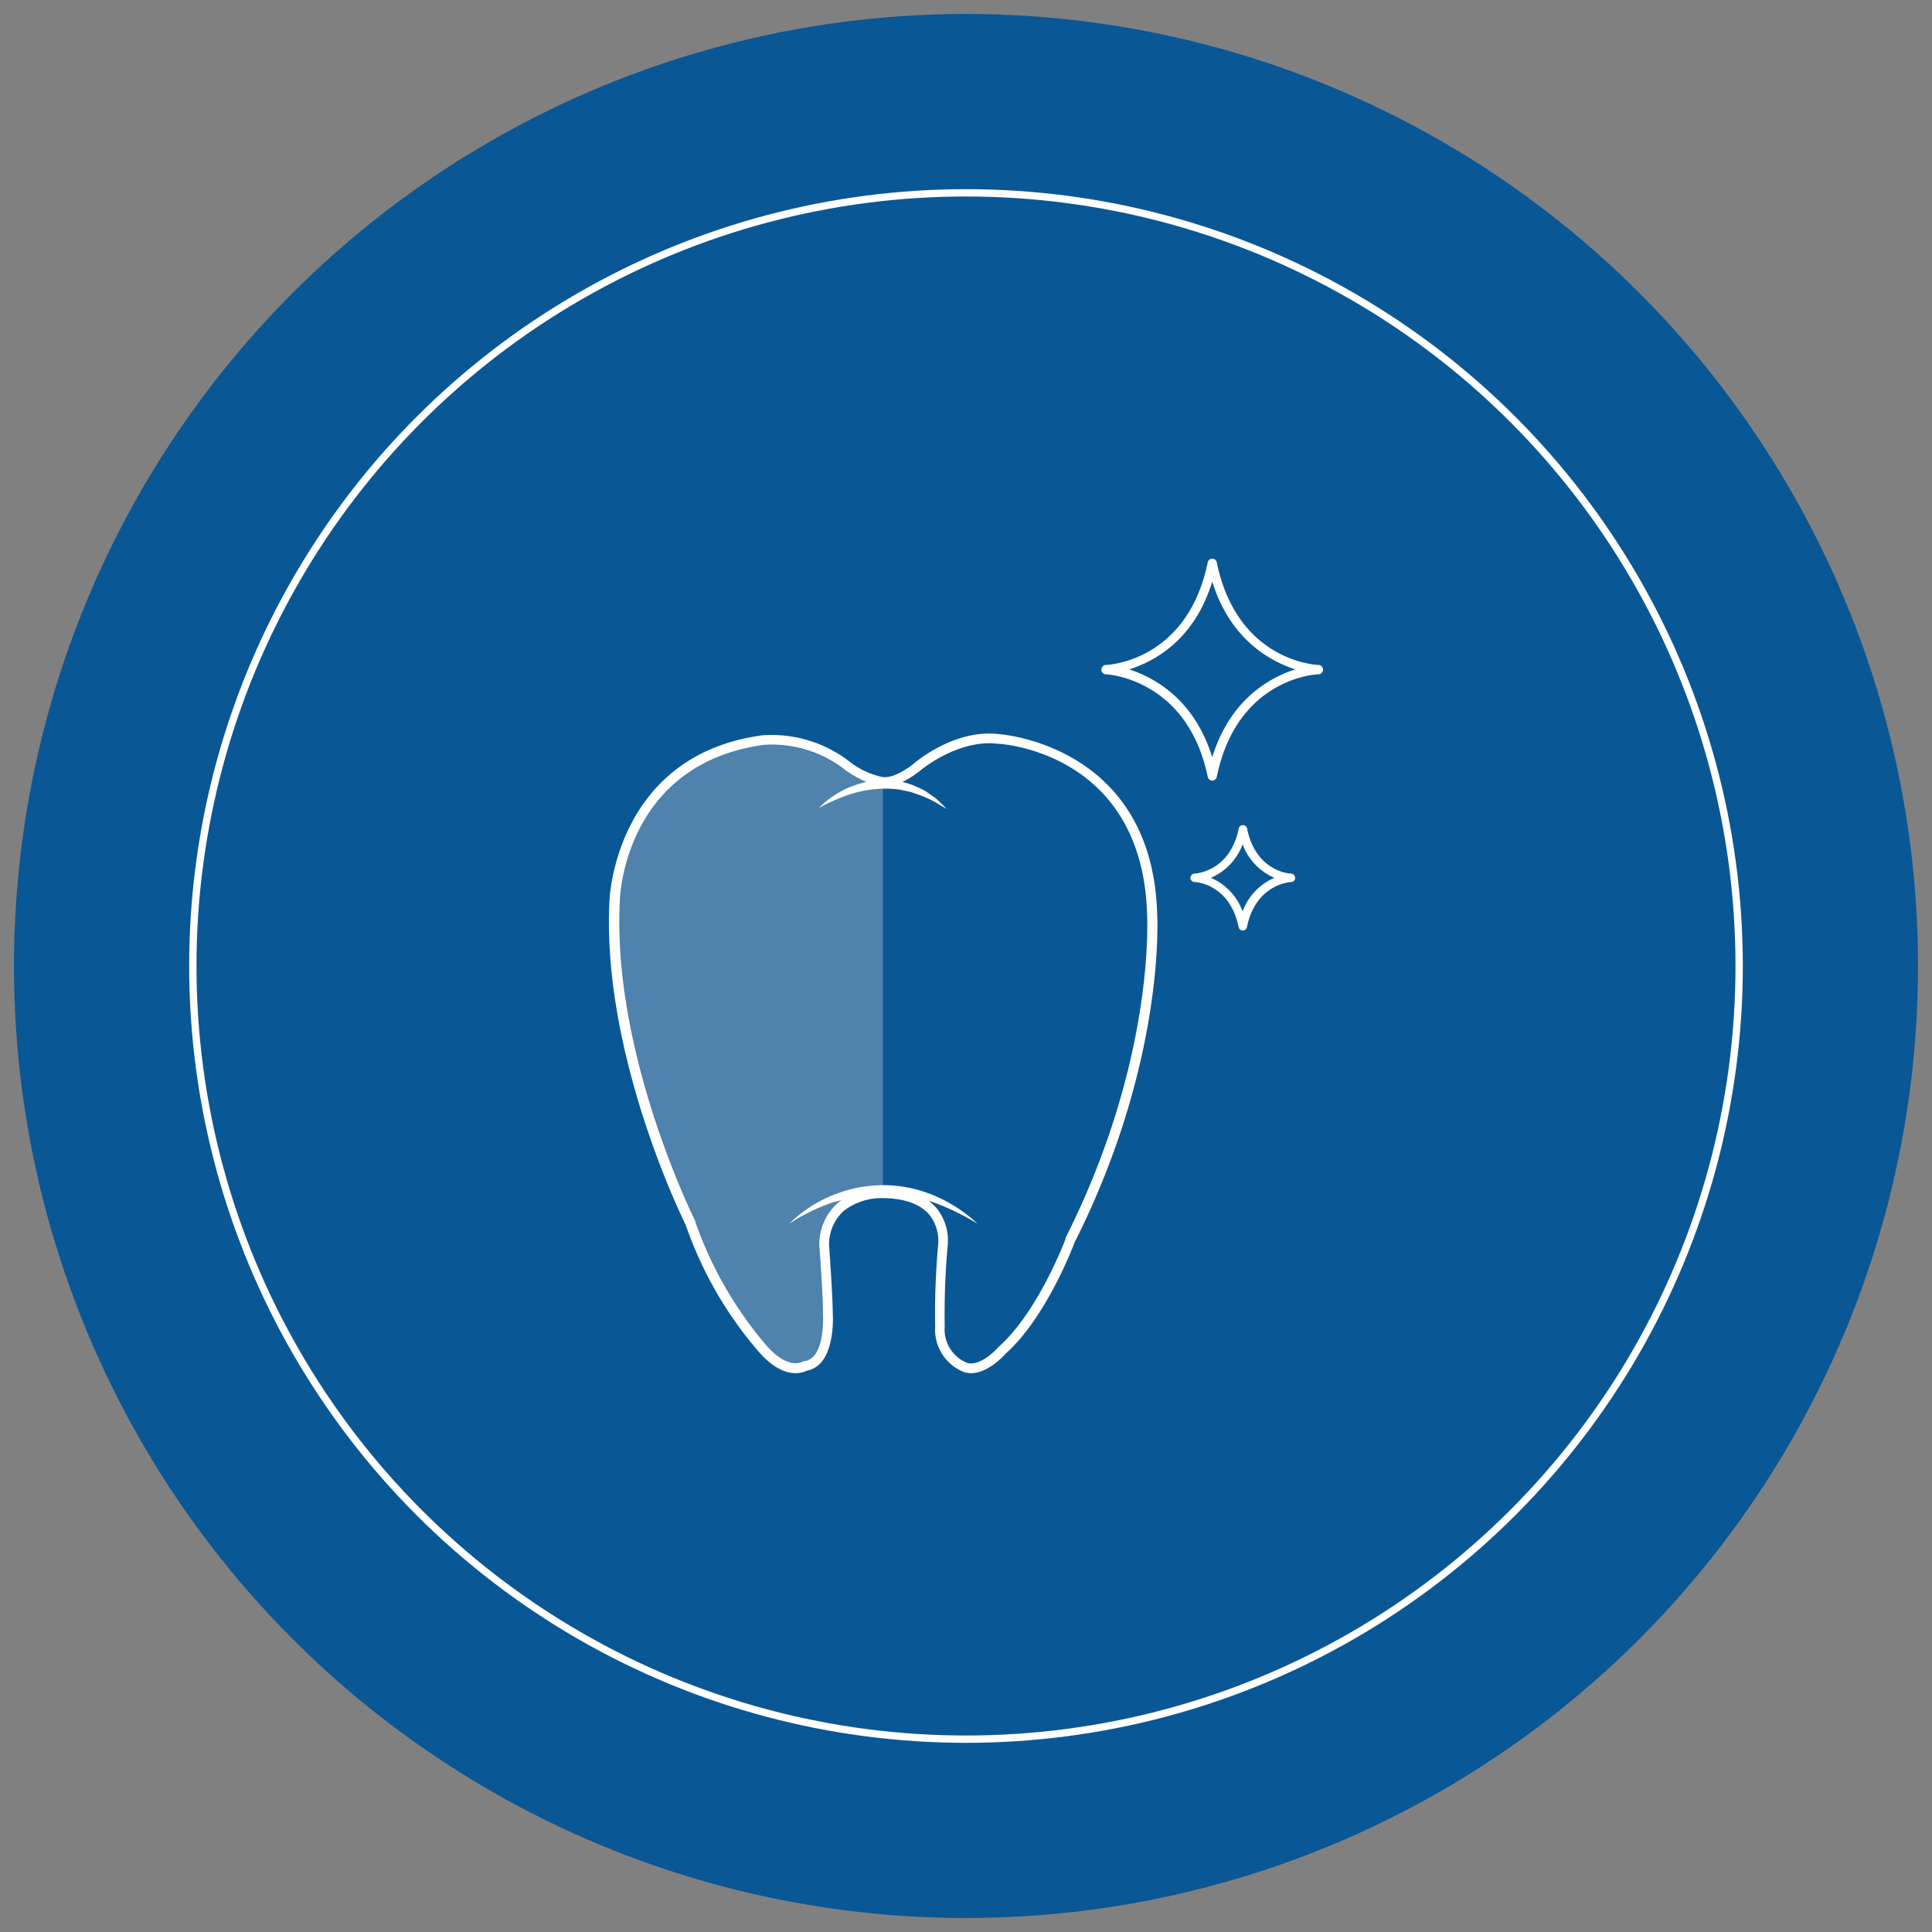 <svg id="Layer_1" data-name="Layer 1" xmlns="http://www.w3.org/2000/svg" viewBox="0 0 264 264"><rect x="0" y="0" width="264" height="264" fill="#808080" stroke="none"/><defs><style>.cls-1{fill:#0a5795;}.cls-2{fill:none;stroke:#fff;stroke-miterlimit:10;}.cls-3{fill:#fff;}.cls-4{fill:#dbdbdb;opacity:0.33;}</style></defs><circle class="cls-1" cx="132" cy="132" r="130.09"/><circle class="cls-2" cx="132" cy="132" r="105.65"/><path class="cls-3" d="M180.79,91.47a.63.63,0,0,0-.63-.61h-.08c-1.19-.07-11.15-1.11-13.81-14a.63.63,0,0,0-1.24,0c-2.67,12.89-12.63,13.93-13.82,14h-.05a.65.65,0,0,0-.47.18.66.66,0,0,0-.19.46.64.64,0,0,0,.19.46.67.67,0,0,0,.44.18h.07c1.09.09,11.18,1.21,13.83,14a.63.63,0,0,0,1.24,0c2.66-12.89,12.62-13.93,13.81-14h.06a.63.63,0,0,0,.65-.61v-.06Zm-15.14,12c-2.46-7.92-7.88-10.87-11.35-12,3.47-1.1,8.89-4,11.35-12,2.45,7.91,7.87,10.86,11.34,12C173.52,92.59,168.1,95.54,165.65,103.46Z"/><path class="cls-3" d="M176.41,119.37h0c-.55,0-4.85-.52-6-6.15a.58.58,0,0,0-1.14,0c-1.16,5.63-5.47,6.11-6,6.15h0a.6.6,0,0,0-.6.58.56.56,0,0,0,.18.42.59.59,0,0,0,.4.16h0c.55,0,4.85.53,6,6.15a.58.58,0,0,0,1.14,0c1.16-5.62,5.46-6.11,6-6.15h0a.58.58,0,0,0,.58-.42,1,1,0,0,0,0-.18A.58.58,0,0,0,176.41,119.37Zm-6.61,5.16a8,8,0,0,0-4.34-4.58,8,8,0,0,0,4.34-4.57,8,8,0,0,0,4.34,4.57A8,8,0,0,0,169.8,124.53Z"/><path class="cls-4" d="M115.57,105.34l0,0a16.23,16.23,0,0,0-11.22-3.52c-18.94,2.62-19.66,20.58-19.68,21.34-1.08,20.9,10.19,43.48,10.3,43.71l0,.08a52.82,52.82,0,0,0,9.56,16.71c3.09,3.66,5.07,2.5,5.15,2.44l.12-.07.15,0c2.9-.43,2.51-6.48,2.5-6.54,0-2.27-.5-9.22-.5-9.29v-.09a7.56,7.56,0,0,1,2.43-5.6,9.69,9.69,0,0,1,6.21-2.08h.06V107.52C118.45,107.38,115.69,105.43,115.57,105.34Z"/><path class="cls-3" d="M158.12,124.75c-.75-23.06-21.51-24.43-21.68-24.44-6-.7-11.31,3.8-11.53,4-.66.55-2.69,2-4.13,1.88l-.14,0a11.14,11.14,0,0,1-4.27-1.9,17.38,17.38,0,0,0-12.23-3.81C84,103.23,83.29,122.9,83.28,123.08c-1.07,20.82,9.88,43.22,10.43,44.33a53,53,0,0,0,9.8,17.11c3.45,4.09,6.11,3.1,6.76,2.77,4-.75,3.54-7.67,3.52-7.9,0-2.21-.46-8.68-.51-9.32a6.29,6.29,0,0,1,2-4.6,8.48,8.48,0,0,1,5.39-1.75h.42c2.76.12,4.76.9,5.94,2.32a5.72,5.72,0,0,1,1.16,4.12,103.73,103.73,0,0,0-.4,11.12,6.21,6.21,0,0,0,3.89,6.19,3.19,3.19,0,0,0,1,.17c2.31,0,4.42-2.32,4.73-2.66,5.47-4.87,9.14-14.44,9.43-15.21C159.4,144.83,158.13,124.92,158.12,124.75ZM145.6,169.28c0,.09-3.76,10-9.11,14.73l-.07.07c-.66.77-2.73,2.67-4.33,2.13a4.92,4.92,0,0,1-3-4.93,103.81,103.81,0,0,1,.4-11,7,7,0,0,0-1.45-5.11,6.27,6.27,0,0,0-1.15-1.09l.48.15a32.85,32.85,0,0,1,6.22,3,20,20,0,0,0-5.89-3.84,17.76,17.76,0,0,0-7-1.44,18.18,18.18,0,0,0-7,1.41,17.91,17.91,0,0,0-5.87,3.87,26,26,0,0,1,6.19-3L115,164c-.21.15-.42.3-.62.47a7.56,7.56,0,0,0-2.43,5.6v.09c0,.07.53,7,.5,9.29,0,.06.4,6.11-2.5,6.54l-.15,0-.12.07c-.08.06-2.06,1.22-5.15-2.44A52.82,52.82,0,0,1,95,166.92l0-.08c-.11-.23-11.38-22.81-10.3-43.71,0-.76.74-18.72,19.68-21.34a16.23,16.23,0,0,1,11.22,3.52l0,0a16,16,0,0,0,2.77,1.55,12.91,12.91,0,0,0-6.48,3.55,24.61,24.61,0,0,1,4.33-1.89,16,16,0,0,1,4.51-.75,13.25,13.25,0,0,1,2.27.14l1.12.24a2.64,2.64,0,0,1,.55.15l.55.18a16.48,16.48,0,0,1,2.14.9,9.34,9.34,0,0,1,1,.57c.34.21.69.4,1,.6-.27-.29-.56-.58-.85-.86a6.36,6.36,0,0,0-.92-.8l-1-.7a7.15,7.15,0,0,0-1.1-.57,10.85,10.85,0,0,0-2.18-.77,12.52,12.52,0,0,0,2.43-1.55s5.11-4.31,10.55-3.67c.8,0,19.73,1.33,20.45,23.16,0,.19,1.26,19.75-11.15,44.39Z"/></svg>